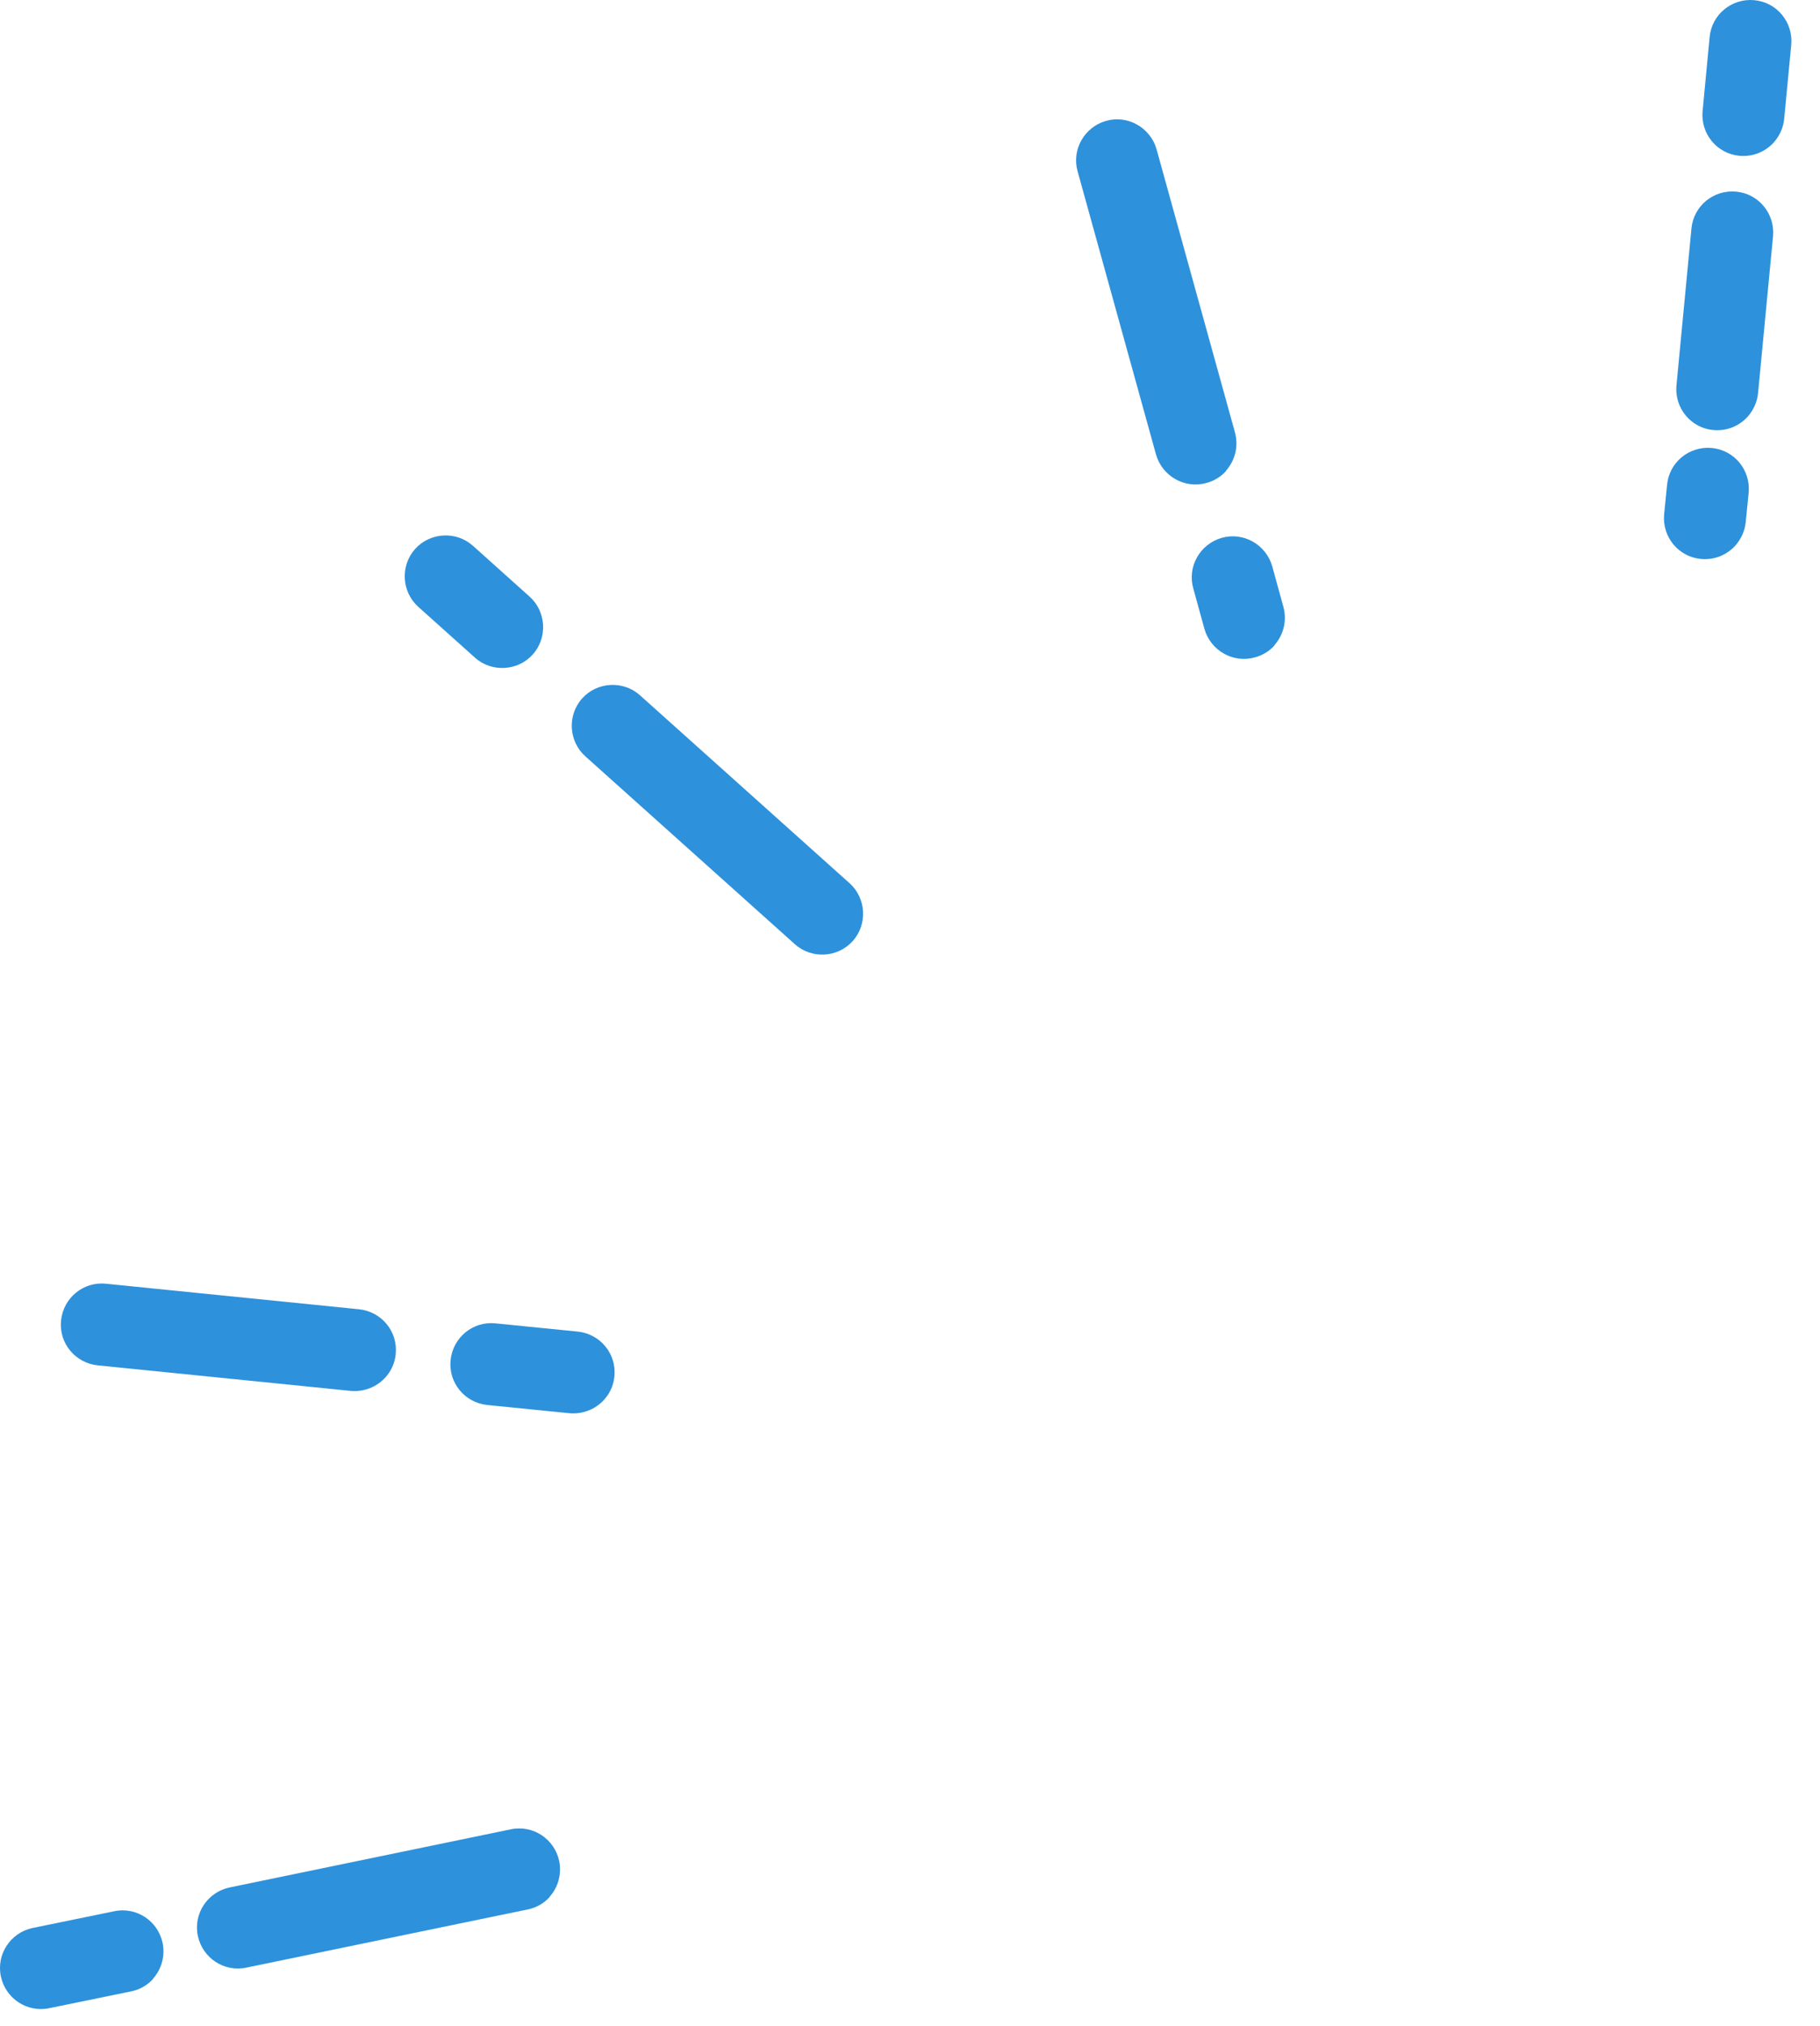 <svg width="62" height="69" viewBox="0 0 62 69" fill="none" xmlns="http://www.w3.org/2000/svg">
<path d="M18.73 64.596C18.54 64.806 18.28 64.966 17.97 65.026L8.39 67.006C7.63 67.166 6.9 66.676 6.74 65.926C6.58 65.166 7.07 64.436 7.82 64.276L17.4 62.296C18.16 62.136 18.89 62.626 19.05 63.376C19.14 63.826 19.01 64.276 18.72 64.596H18.73Z" fill="#2E91DB"/>
<path d="M5.22 67.386C5.03 67.596 4.77 67.756 4.46 67.816L1.68 68.386C0.92 68.546 0.19 68.056 0.03 67.306C-0.13 66.546 0.36 65.816 1.11 65.656L3.89 65.086C4.65 64.926 5.38 65.416 5.54 66.166C5.63 66.616 5.5 67.066 5.21 67.386H5.22Z" fill="#2E91DB"/>
<path d="M20.58 47.666C20.29 47.986 19.86 48.166 19.4 48.126L16.6 47.846C15.83 47.766 15.27 47.086 15.35 46.316C15.43 45.546 16.11 44.986 16.88 45.066L19.68 45.346C20.45 45.426 21.01 46.106 20.93 46.876C20.9 47.186 20.77 47.456 20.58 47.666Z" fill="#2E91DB"/>
<path d="M13.13 46.906C12.84 47.226 12.41 47.406 11.95 47.366L3.33 46.496C2.56 46.416 2 45.736 2.08 44.966C2.16 44.196 2.84 43.636 3.61 43.716L12.23 44.586C13 44.666 13.56 45.346 13.48 46.116C13.45 46.426 13.32 46.696 13.13 46.906Z" fill="#2E91DB"/>
<path d="M59.12 18.576C58.83 18.896 58.41 19.076 57.95 19.036C57.18 18.966 56.62 18.286 56.69 17.516L56.79 16.516C56.86 15.746 57.54 15.186 58.31 15.256C59.08 15.326 59.64 16.006 59.57 16.776L59.47 17.776C59.44 18.086 59.31 18.356 59.12 18.576Z" fill="#2E91DB"/>
<path d="M59.54 14.186C59.25 14.506 58.83 14.686 58.37 14.646C57.6 14.576 57.04 13.896 57.11 13.126L57.62 7.786C57.69 7.016 58.37 6.456 59.14 6.526C59.91 6.596 60.47 7.276 60.4 8.046L59.89 13.386C59.86 13.696 59.73 13.966 59.54 14.186Z" fill="#2E91DB"/>
<path d="M60.43 4.846C60.14 5.166 59.72 5.346 59.26 5.306C58.49 5.236 57.93 4.556 58 3.786L58.24 1.266C58.31 0.496 58.99 -0.064 59.76 0.006C60.53 0.076 61.09 0.756 61.02 1.526L60.78 4.046C60.75 4.356 60.62 4.626 60.43 4.846Z" fill="#2E91DB"/>
<path d="M43.42 21.976C43.25 22.166 43.02 22.316 42.75 22.386C42.01 22.596 41.24 22.156 41.03 21.416L40.65 20.036C40.44 19.296 40.88 18.526 41.62 18.316C42.36 18.106 43.13 18.546 43.34 19.286L43.72 20.666C43.85 21.146 43.72 21.626 43.41 21.976H43.42Z" fill="#2E91DB"/>
<path d="M41.77 16.036C41.6 16.226 41.37 16.376 41.1 16.446C40.36 16.656 39.59 16.216 39.38 15.476L36.71 5.836C36.5 5.096 36.94 4.326 37.68 4.116C38.42 3.906 39.19 4.346 39.4 5.086L42.07 14.726C42.2 15.206 42.07 15.686 41.76 16.036H41.77Z" fill="#2E91DB"/>
<path d="M18.15 22.286C17.64 22.856 16.75 22.906 16.18 22.396L14.25 20.666C13.68 20.156 13.63 19.266 14.14 18.696C14.65 18.126 15.54 18.076 16.11 18.586L18.04 20.316C18.61 20.826 18.66 21.716 18.15 22.286Z" fill="#2E91DB"/>
<path d="M29.05 32.046C28.54 32.616 27.65 32.666 27.08 32.156L19.94 25.756C19.37 25.246 19.32 24.356 19.83 23.786C20.34 23.216 21.23 23.166 21.8 23.676L28.94 30.076C29.51 30.586 29.56 31.476 29.05 32.046Z" fill="#2E91DB"/>
</svg>
